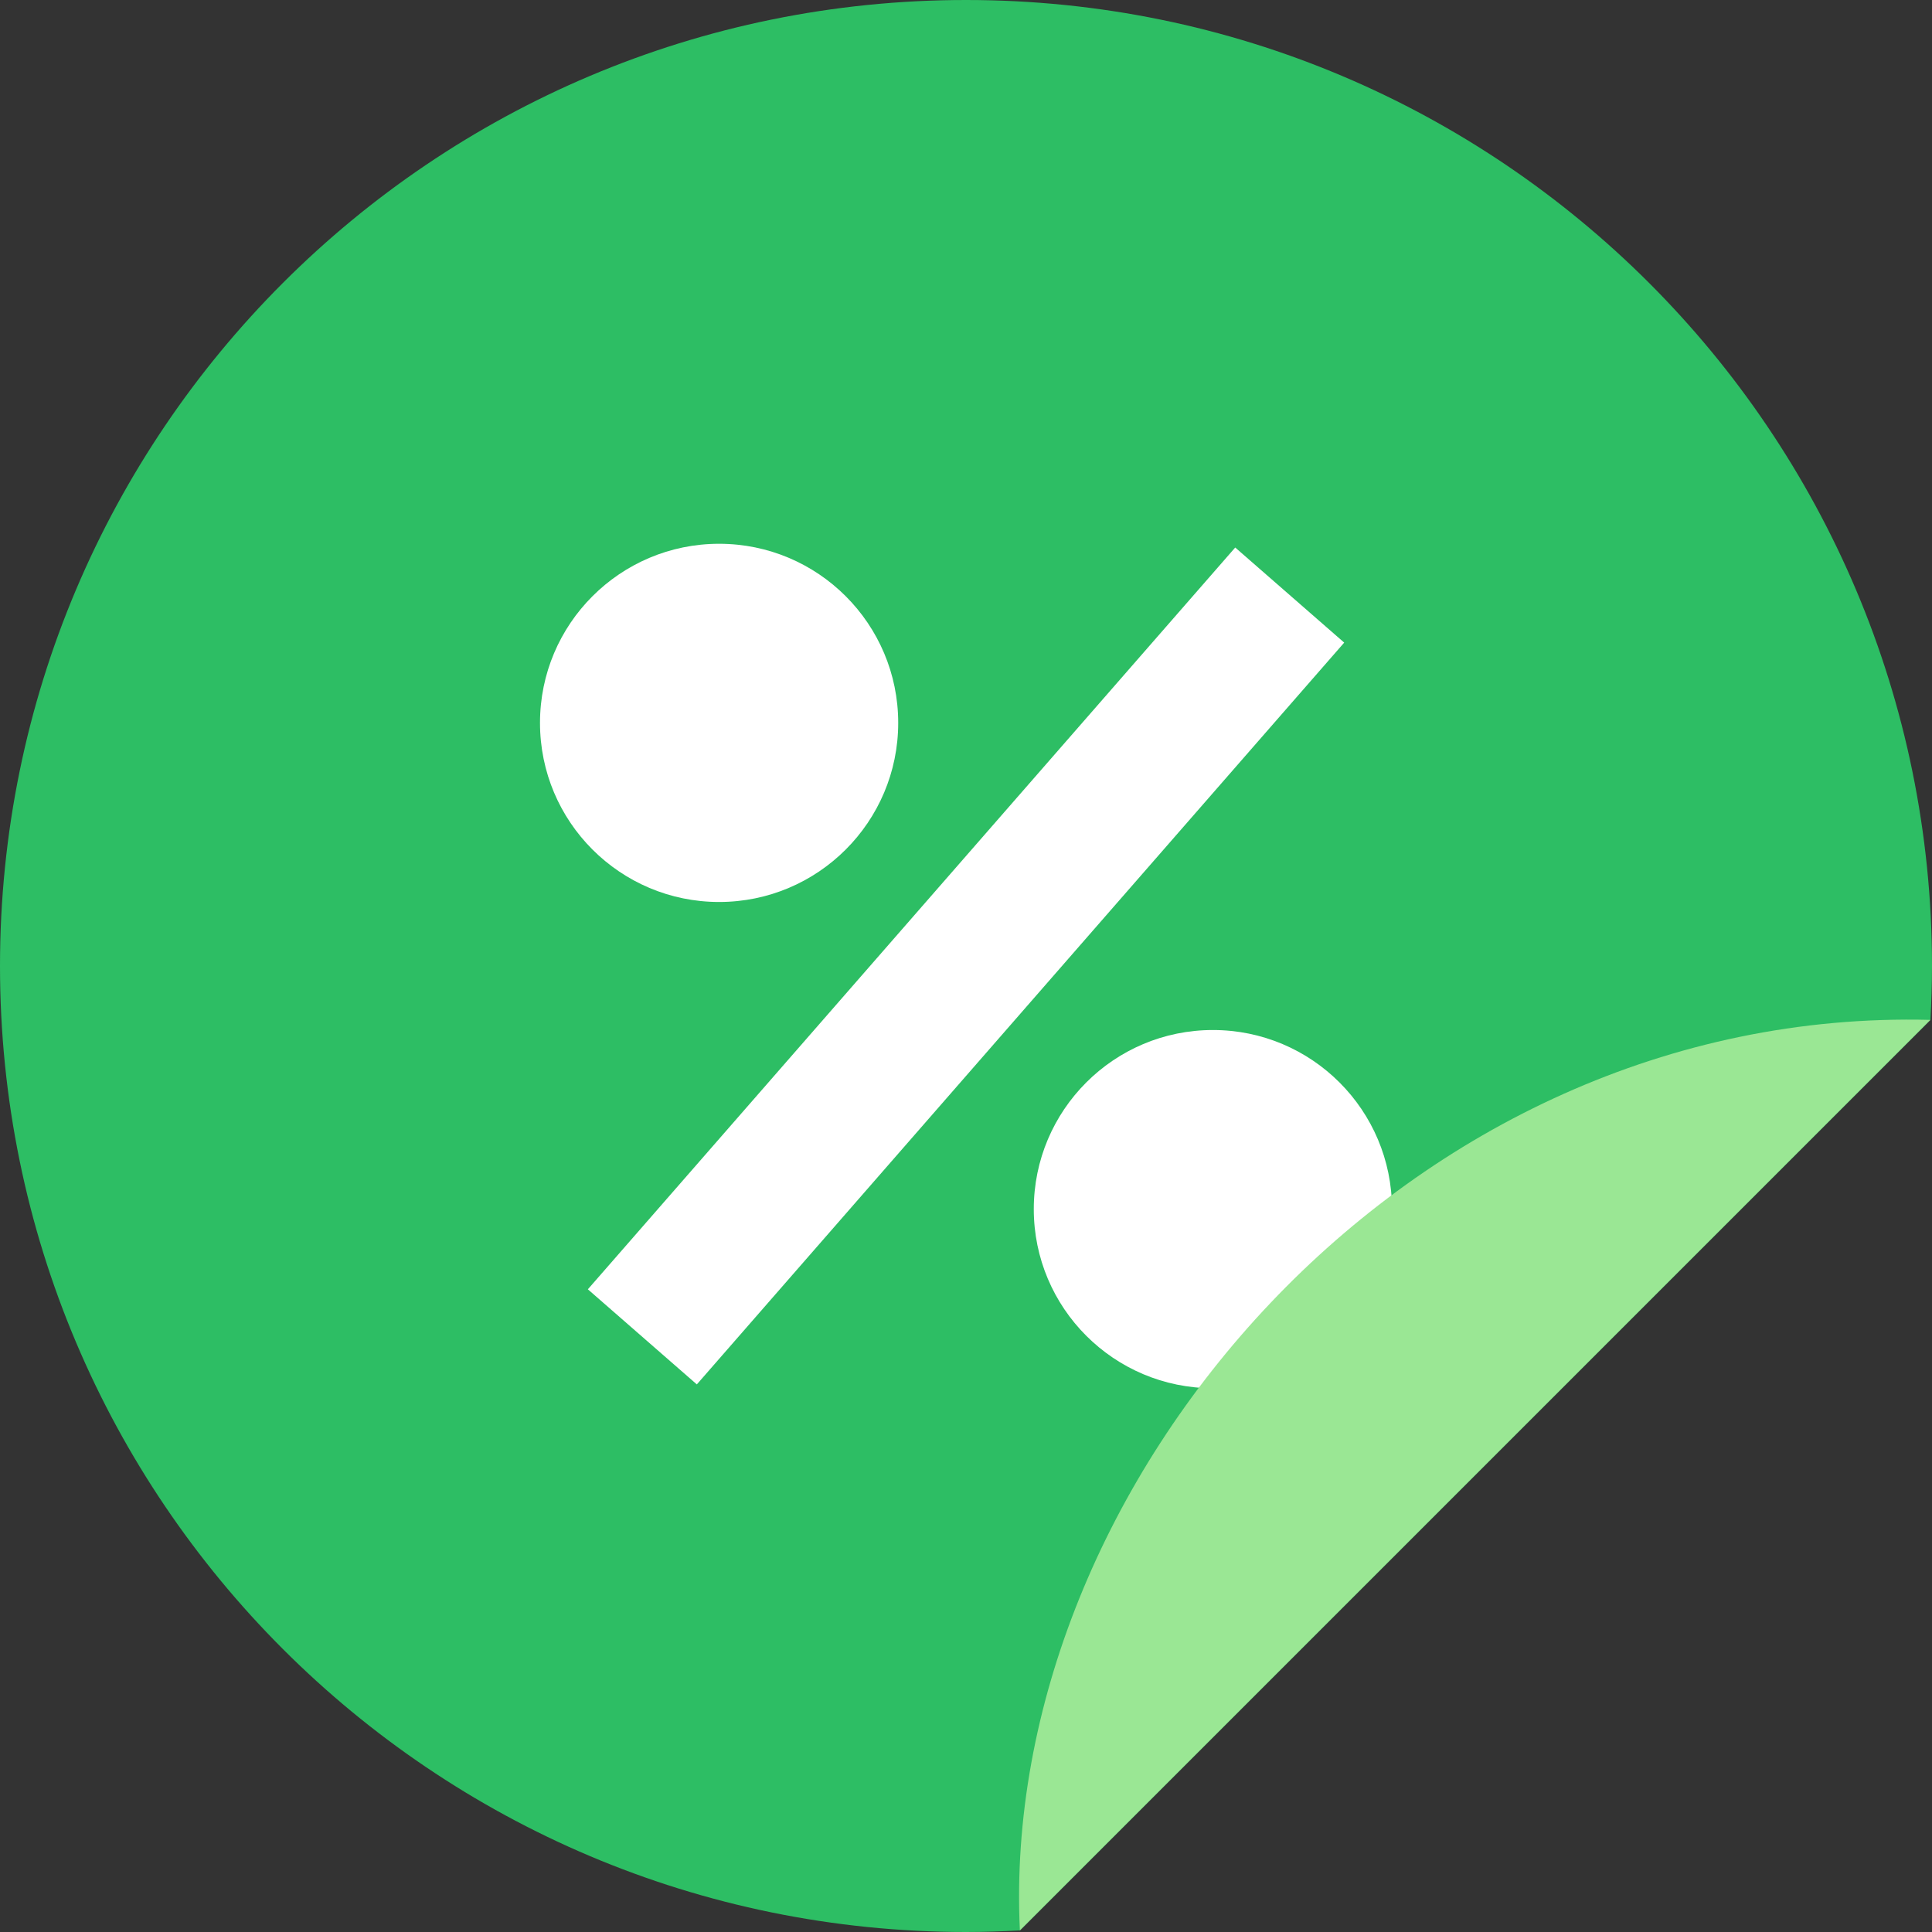<svg width="260" height="260" viewBox="0 0 260 260" fill="none" xmlns="http://www.w3.org/2000/svg">
<rect x="0" y="0" width="260" height="260" fill="#333333" stroke="none"/>
<g clip-path="url(#clip0_11281_119269)">
<path d="M137.252 259.789L259.789 137.252C259.916 134.849 260 132.431 260 130C260 58.198 201.802 0 130 0C58.198 0 0 58.198 0 130C0 201.802 58.198 260 130 260C132.431 260 134.849 259.916 137.252 259.789Z" fill="#2DBE64"/>
<path d="M163.225 186.82C176.537 186.82 187.328 176.029 187.328 162.718C187.328 149.406 176.537 138.615 163.225 138.615C149.913 138.615 139.122 149.406 139.122 162.718C139.122 176.029 149.913 186.82 163.225 186.82Z" fill="white"/>
<path d="M96.774 121.385C110.086 121.385 120.877 110.594 120.877 97.282C120.877 83.971 110.086 73.179 96.774 73.179C83.463 73.179 72.671 83.971 72.671 97.282C72.671 110.594 83.463 121.385 96.774 121.385Z" fill="white"/>
<path d="M259.787 137.252C189.179 135.425 134.368 199.863 137.25 259.789L259.787 137.252Z" fill="#9AE794"/>
<path d="M180.896 86.481L166.231 73.683L79.112 173.509L93.776 186.307L180.896 86.481Z" fill="white"/>
</g>
<defs>
<clipPath id="clip0_11281_119269">
<rect width="260" height="260" fill="white"/>
</clipPath>
</defs>
</svg>
